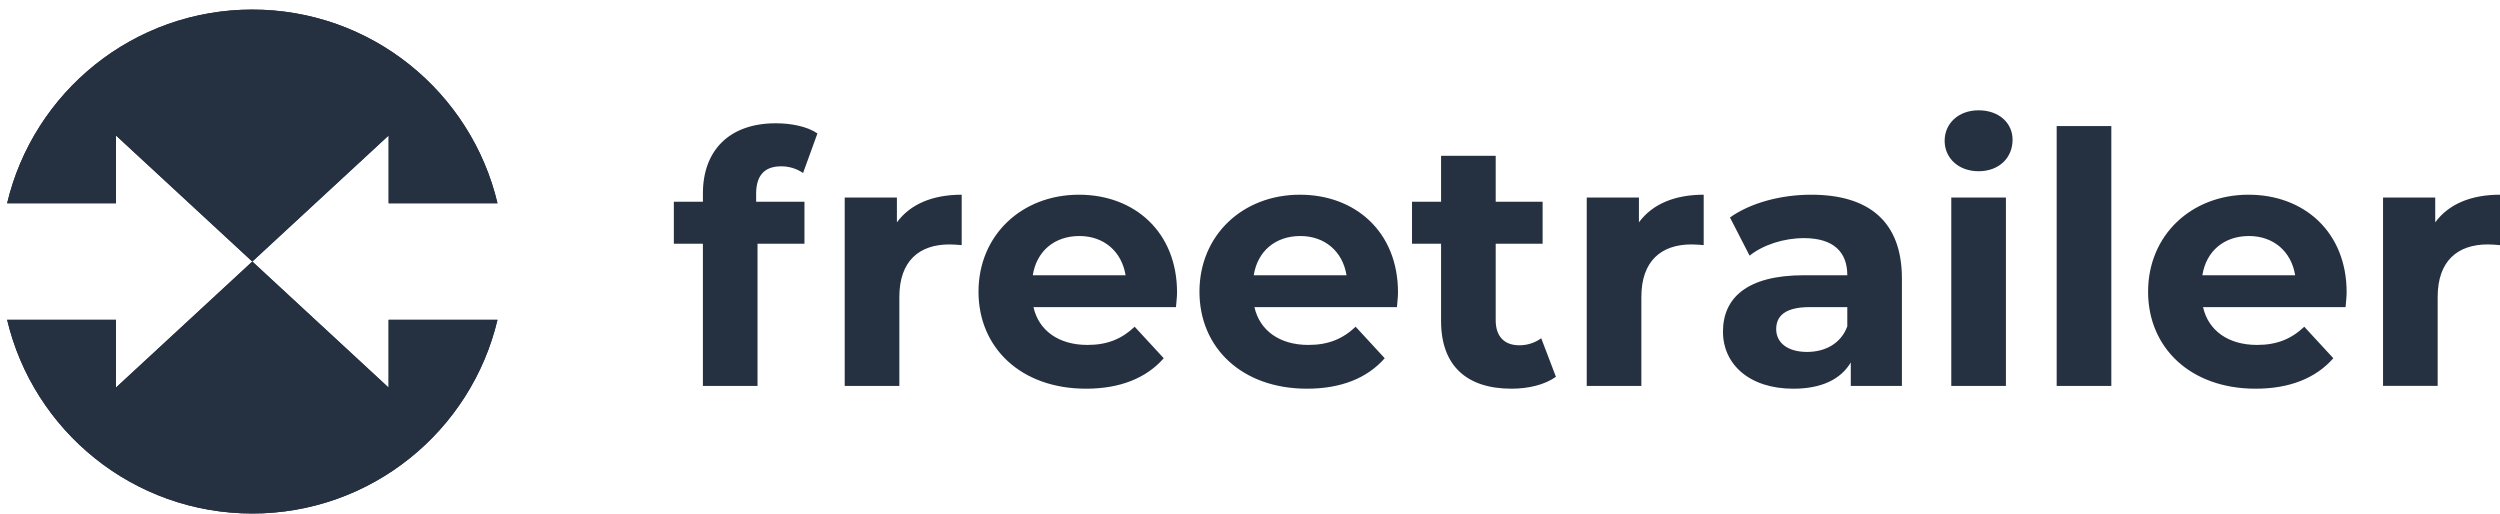 <svg width="180" height="37" viewBox="0 0 180 37" fill="none" xmlns="http://www.w3.org/2000/svg">
<path d="M54.442 13.943C54.442 12.607 55.072 11.976 56.232 11.976C56.798 11.969 57.353 12.136 57.821 12.456L58.855 9.607C58.124 9.103 56.964 8.876 55.855 8.876C52.476 8.876 50.61 10.867 50.61 13.918V14.523H48.517V17.548H50.609V27.785H54.542V17.548H57.921V14.523H54.442V13.943ZM64.577 16.01V14.22H60.819V27.785H64.753V21.381C64.753 18.783 66.191 17.599 68.36 17.599C68.662 17.599 68.914 17.624 69.242 17.649V14.019C67.149 14.019 65.535 14.699 64.577 16.01ZM84.747 21.053C84.747 16.691 81.671 14.019 77.688 14.019C73.553 14.019 70.452 16.943 70.452 21.003C70.452 25.037 73.502 27.986 78.192 27.986C80.638 27.986 82.528 27.231 83.789 25.793L81.696 23.524C80.763 24.406 79.73 24.835 78.293 24.835C76.225 24.835 74.788 23.801 74.41 22.112H84.671C84.697 21.785 84.747 21.356 84.747 21.053ZM77.713 16.993C79.478 16.993 80.763 18.102 81.041 19.817H74.36C74.637 18.078 75.923 16.994 77.713 16.994V16.993ZM100.656 21.053C100.656 16.691 97.58 14.019 93.597 14.019C89.462 14.019 86.361 16.943 86.361 21.003C86.361 25.037 89.412 27.986 94.101 27.986C96.547 27.986 98.438 27.231 99.698 25.793L97.606 23.524C96.673 24.406 95.639 24.835 94.202 24.835C92.135 24.835 90.697 23.801 90.319 22.112H100.581C100.606 21.785 100.656 21.356 100.656 21.053ZM93.622 16.993C95.387 16.993 96.672 18.102 96.95 19.817H90.269C90.546 18.078 91.832 16.994 93.622 16.994L93.622 16.993ZM110.969 24.355C110.507 24.689 109.95 24.866 109.38 24.859C108.322 24.859 107.691 24.229 107.691 23.069V17.549H111.069V14.523H107.691V11.22H103.757V14.523H101.665V17.549H103.757V23.12C103.757 26.348 105.623 27.986 108.825 27.986C110.035 27.986 111.22 27.709 112.027 27.129L110.969 24.355ZM118.003 16.01V14.22H114.245V27.785H118.178V21.381C118.178 18.784 119.616 17.599 121.784 17.599C122.086 17.599 122.338 17.624 122.666 17.649V14.019C120.574 14.019 118.961 14.699 118.003 16.01ZM130.408 14.019C128.239 14.019 126.045 14.598 124.558 15.658L125.97 18.406C126.953 17.624 128.441 17.145 129.879 17.145C131.997 17.145 133.006 18.128 133.006 19.818H129.878C125.743 19.818 124.054 21.482 124.054 23.878C124.054 26.223 125.945 27.987 129.121 27.987C131.113 27.987 132.525 27.332 133.256 26.096V27.786H136.937V20.044C136.937 15.935 134.542 14.019 130.407 14.019H130.408ZM130.105 25.339C128.719 25.339 127.886 24.684 127.886 23.7C127.886 22.793 128.466 22.112 130.307 22.112H133.005V23.499C132.55 24.734 131.416 25.339 130.105 25.339H130.105ZM142.459 12.329C143.922 12.329 144.905 11.371 144.905 10.06C144.905 8.851 143.922 7.942 142.459 7.942C140.997 7.942 140.014 8.9 140.014 10.136C140.014 11.371 140.997 12.329 142.459 12.329H142.459ZM140.492 27.785H144.426V14.22H140.492V27.785ZM148.081 27.785H152.015V9.077H148.081V27.785ZM168.958 21.053C168.958 16.691 165.882 14.019 161.898 14.019C157.763 14.019 154.662 16.943 154.662 21.003C154.662 25.037 157.713 27.986 162.402 27.986C164.848 27.986 166.739 27.231 167.999 25.793L165.907 23.524C164.974 24.406 163.94 24.835 162.503 24.835C160.436 24.835 158.998 23.801 158.62 22.112H168.882C168.907 21.785 168.958 21.356 168.958 21.053ZM161.923 16.993C163.688 16.993 164.974 18.102 165.251 19.817H158.57C158.847 18.078 160.133 16.994 161.923 16.994L161.923 16.993ZM175.336 16.01V14.22H171.579V27.784H175.512V21.381C175.512 18.784 176.949 17.599 179.117 17.599C179.42 17.599 179.672 17.624 180 17.649V14.019C177.908 14.019 176.295 14.699 175.336 16.01V16.01Z" fill="#253141"/>
<path d="M18.166 36.972C16.084 36.974 14.018 36.618 12.057 35.917C10.166 35.241 8.401 34.255 6.835 32.998C5.279 31.753 3.938 30.26 2.865 28.58C1.775 26.875 0.98 24.998 0.514 23.028H8.346V27.909L18.166 18.831L27.98 27.909V23.028H35.819C35.352 24.997 34.557 26.874 33.467 28.579C32.395 30.26 31.054 31.753 29.497 32.998C27.931 34.254 26.166 35.241 24.275 35.917C22.315 36.617 20.248 36.974 18.166 36.972ZM18.165 18.831L8.349 9.753V14.633H0.514C0.98 12.664 1.776 10.788 2.866 9.083C3.938 7.403 5.279 5.91 6.835 4.664C8.401 3.408 10.166 2.421 12.057 1.745C14.018 1.044 16.084 0.688 18.166 0.69C20.248 0.688 22.315 1.045 24.275 1.745C26.166 2.421 27.931 3.408 29.497 4.664C31.053 5.909 32.395 7.402 33.467 9.082C34.557 10.787 35.352 12.663 35.819 14.633H27.983V9.752L18.165 18.831Z" fill="#253141"/>
<path d="M18.166 36.972C16.084 36.974 14.018 36.618 12.057 35.917C10.166 35.241 8.401 34.255 6.835 32.998C5.279 31.753 3.938 30.26 2.865 28.58C1.775 26.875 0.98 24.998 0.514 23.028H8.346V27.909L18.166 18.831L27.98 27.909V23.028H35.819C35.352 24.997 34.557 26.874 33.467 28.579C32.395 30.26 31.054 31.753 29.497 32.998C27.931 34.254 26.166 35.241 24.275 35.917C22.315 36.617 20.248 36.974 18.166 36.972ZM18.165 18.831L8.349 9.753V14.633H0.514C0.98 12.664 1.776 10.788 2.866 9.083C3.938 7.403 5.279 5.91 6.835 4.664C8.401 3.408 10.166 2.421 12.057 1.745C14.018 1.044 16.084 0.688 18.166 0.69C20.248 0.688 22.315 1.045 24.275 1.745C26.166 2.421 27.931 3.408 29.497 4.664C31.053 5.909 32.395 7.402 33.467 9.082C34.557 10.787 35.352 12.663 35.819 14.633H27.983V9.752L18.165 18.831Z" fill="#253141"/>
</svg>

